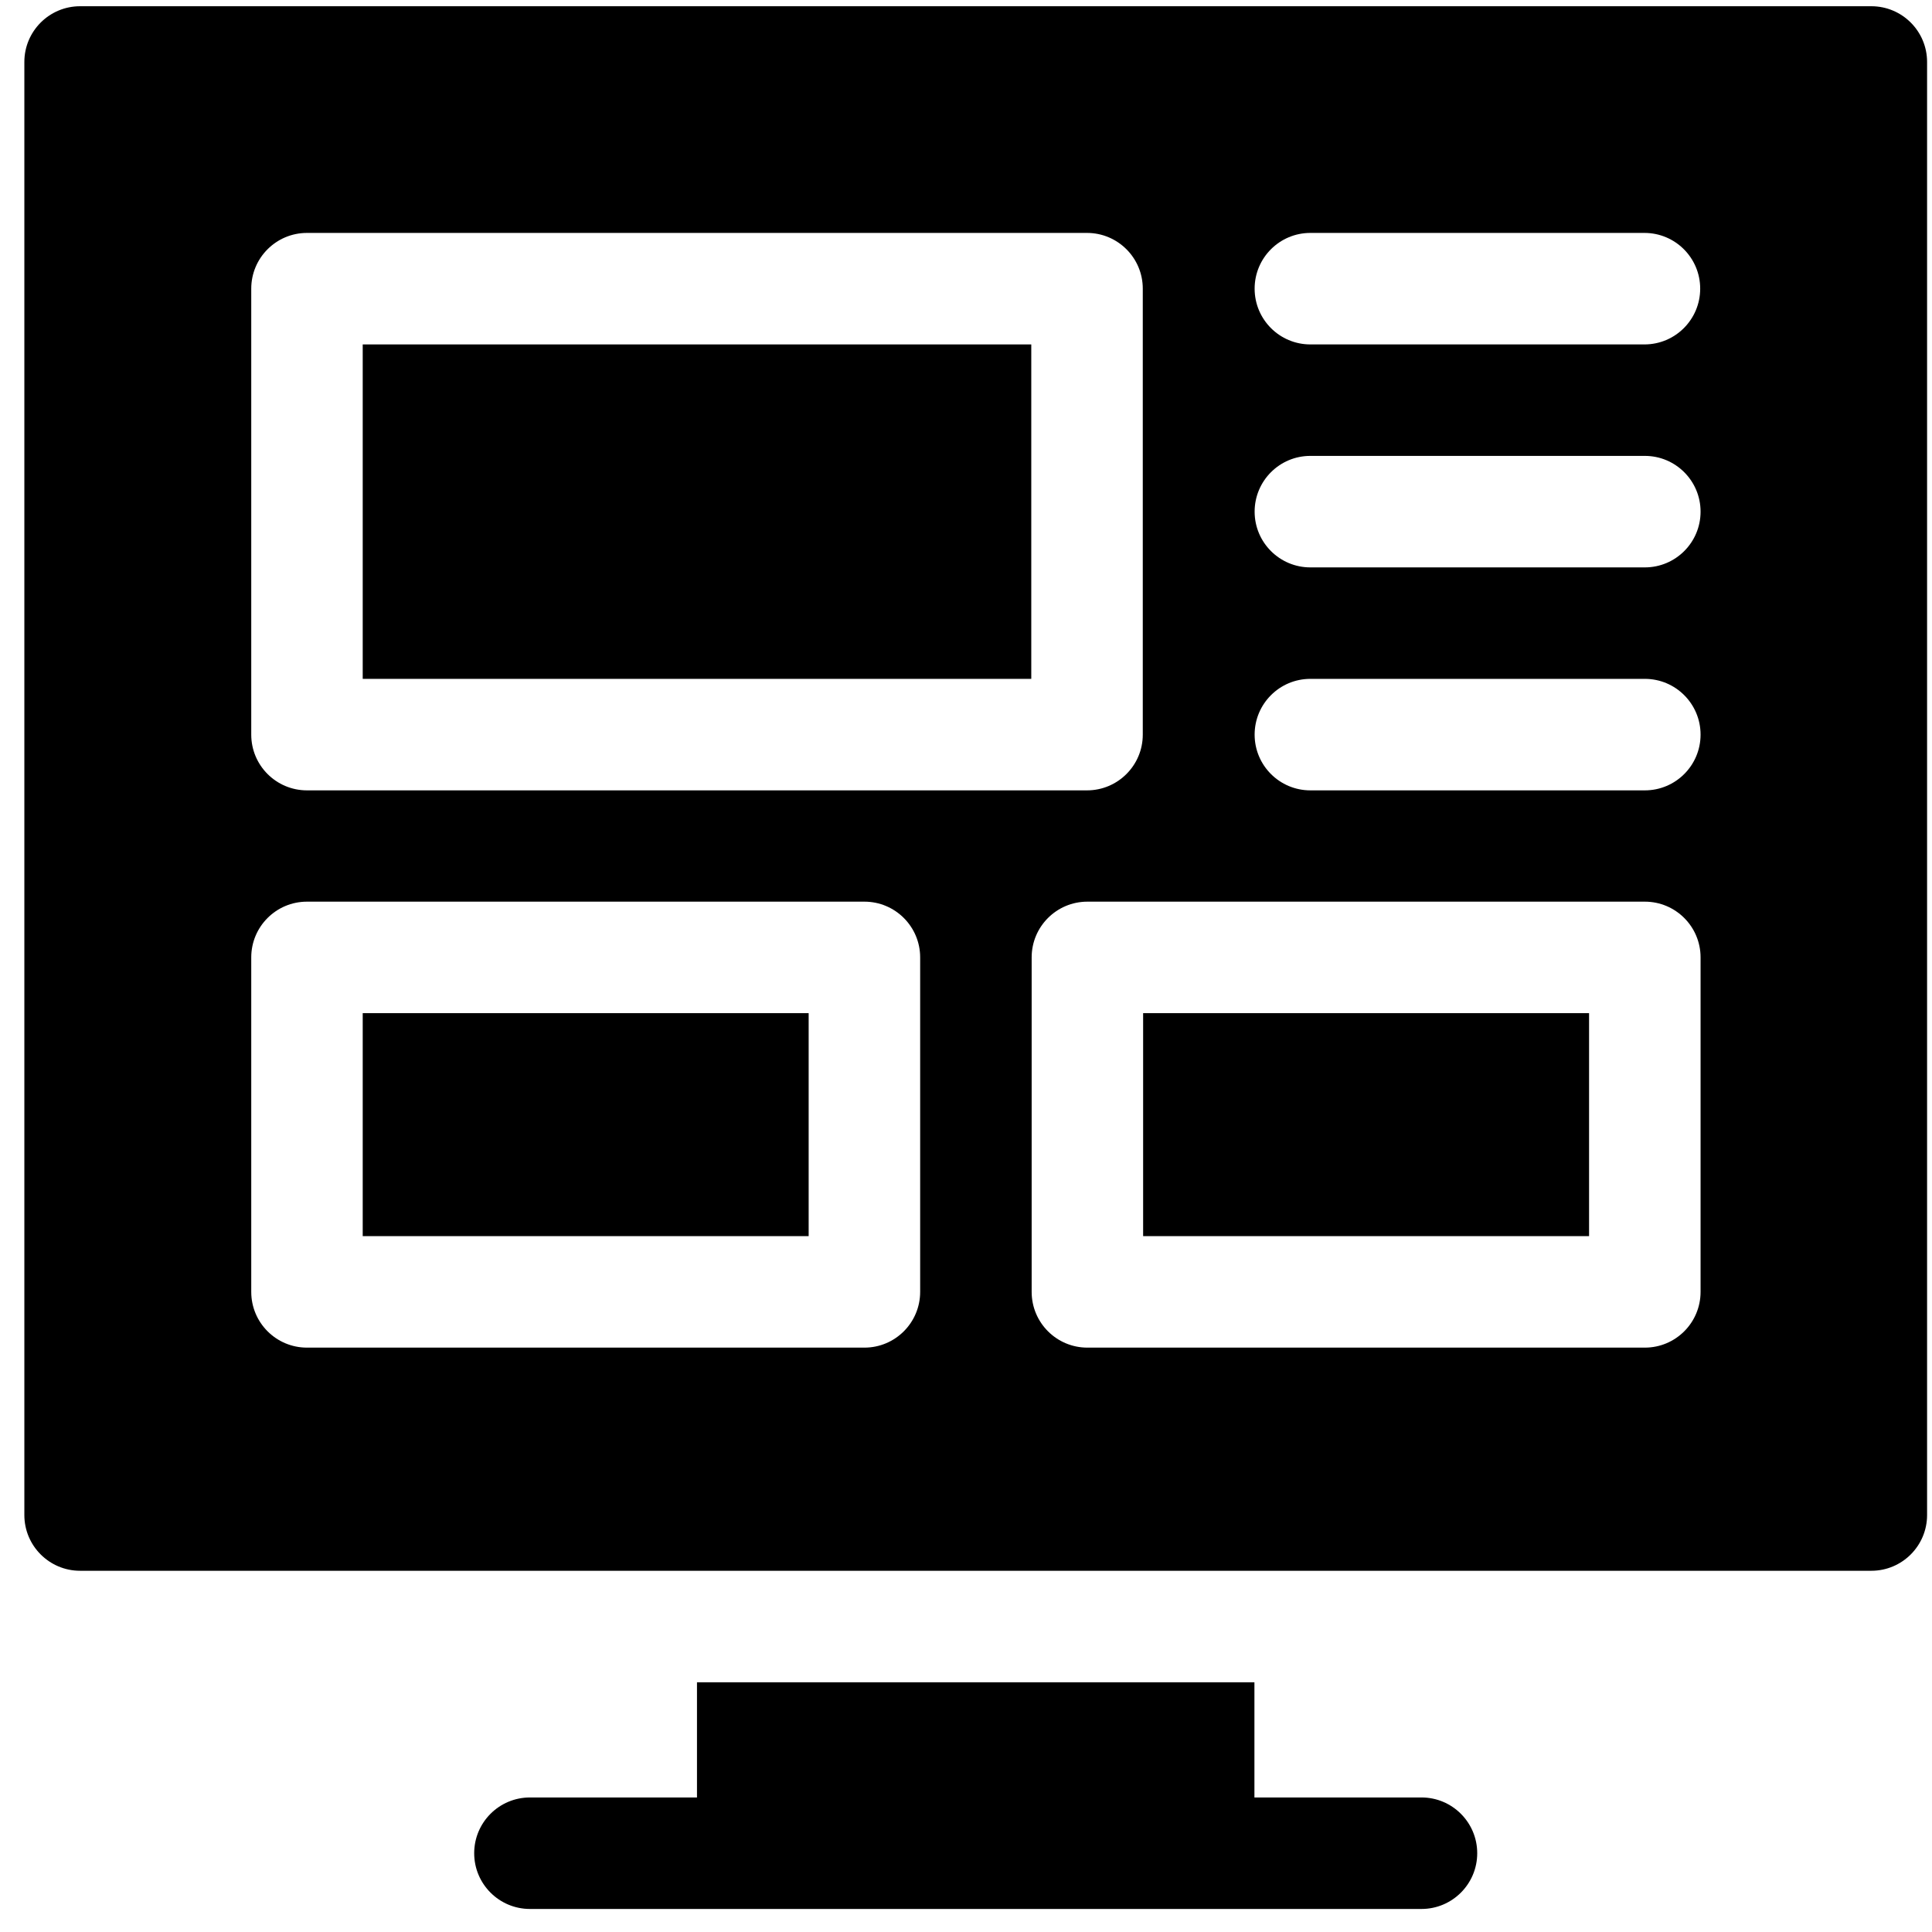 <svg width="66" height="66" viewBox="0 0 66 66" fill="none" xmlns="http://www.w3.org/2000/svg">
<g clip-path="url(#clip0_4632_489)">
<path d="M48.56 61.404H42.853V57.469H23.81V61.404H18.104C17.052 61.404 16.199 62.257 16.199 63.309C16.199 64.36 17.052 65.213 18.104 65.213H48.56C49.611 65.213 50.464 64.36 50.464 63.309C50.464 62.257 49.611 61.404 48.56 61.404Z" fill="black"/>
<path d="M39.051 34.611H54.285V42.228H39.051V34.611Z" fill="black"/>
<path d="M63.928 0.213H2.736C1.685 0.213 0.832 1.066 0.832 2.117V51.756C0.832 52.807 1.685 53.66 2.736 53.66H63.928C64.979 53.66 65.832 52.807 65.832 51.756V2.117C65.832 1.066 64.979 0.213 63.928 0.213ZM44.764 7.957H56.177C57.229 7.957 58.081 8.81 58.081 9.861C58.081 10.913 57.229 11.766 56.177 11.766H44.764C43.712 11.766 42.86 10.913 42.86 9.861C42.86 8.81 43.712 7.957 44.764 7.957ZM8.583 9.861C8.583 8.81 9.435 7.957 10.487 7.957H37.134C38.186 7.957 39.039 8.81 39.039 9.861V25.096C39.039 26.147 38.186 27 37.134 27H10.487C9.435 27 8.583 26.147 8.583 25.096V9.861ZM31.434 44.132C31.434 45.184 30.581 46.037 29.53 46.037H10.487C9.435 46.037 8.583 45.184 8.583 44.132V32.706C8.583 31.655 9.435 30.802 10.487 30.802H29.53C30.581 30.802 31.434 31.655 31.434 32.706V44.132ZM58.094 44.132C58.094 45.184 57.242 46.037 56.19 46.037H37.147C36.095 46.037 35.243 45.184 35.243 44.132V32.706C35.243 31.655 36.095 30.802 37.147 30.802H56.19C57.242 30.802 58.094 31.655 58.094 32.706V44.132ZM56.19 27H44.764C43.712 27 42.86 26.147 42.86 25.096C42.86 24.044 43.712 23.191 44.764 23.191H56.19C57.242 23.191 58.094 24.044 58.094 25.096C58.094 26.147 57.242 27 56.19 27ZM56.19 19.383H44.764C43.712 19.383 42.86 18.53 42.86 17.479C42.86 16.427 43.712 15.574 44.764 15.574H56.19C57.242 15.574 58.094 16.427 58.094 17.479C58.094 18.53 57.242 19.383 56.19 19.383Z" fill="black"/>
<path d="M12.391 11.766H35.23V23.191H12.391V11.766Z" fill="black"/>
<path d="M12.391 34.611H27.625V42.228H12.391V34.611Z" fill="black"/>
</g>
<defs>
<clipPath id="clip0_4632_489">
<rect width="65" height="65" fill="white" transform="translate(0.832 0.213)"/>
</clipPath>
</defs>
</svg>
